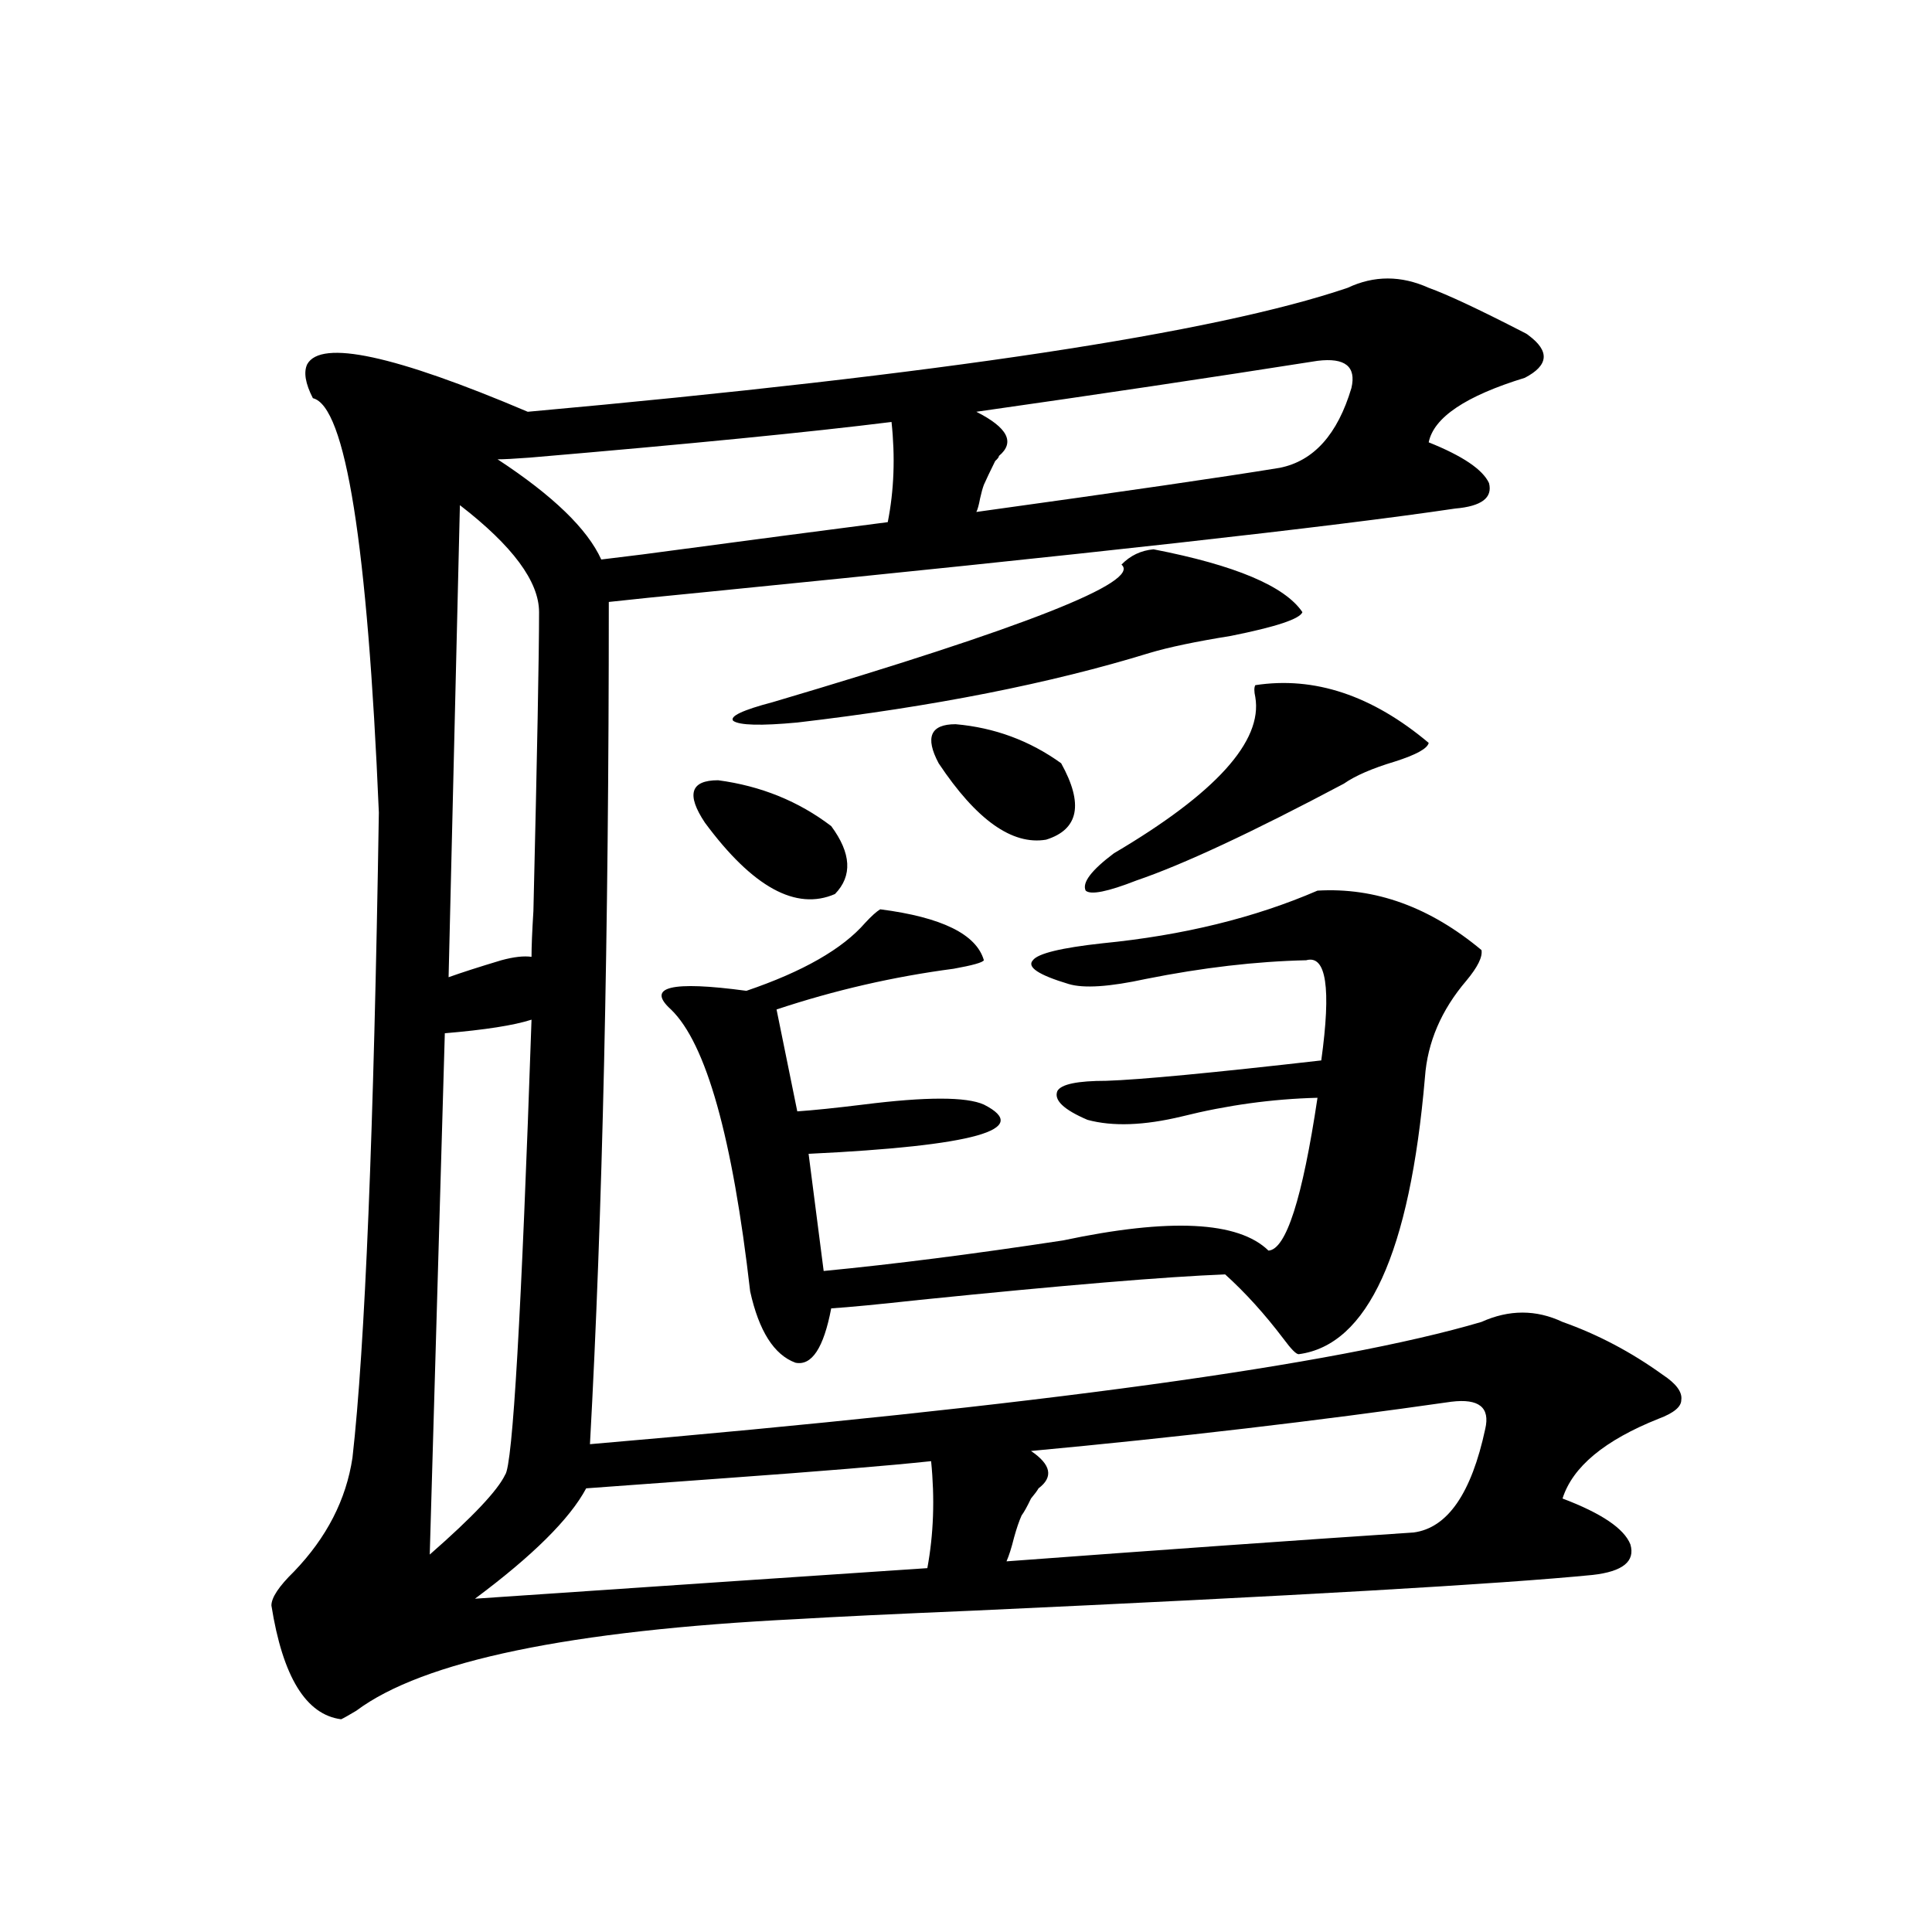 <?xml version="1.0" encoding="utf-8"?>
<!-- Generator: Adobe Illustrator 16.0.0, SVG Export Plug-In . SVG Version: 6.00 Build 0)  -->
<!DOCTYPE svg PUBLIC "-//W3C//DTD SVG 1.1//EN" "http://www.w3.org/Graphics/SVG/1.1/DTD/svg11.dtd">
<svg version="1.1" id="图层_1" xmlns="http://www.w3.org/2000/svg" xmlns:xlink="http://www.w3.org/1999/xlink" x="0px" y="0px"
	 width="1000px" height="1000px" viewBox="0 0 1000 1000" enable-background="new 0 0 1000 1000" xml:space="preserve">
<path d="M753.153,263.23c-63.093,9.38-191.87,23.73-386.332,43.066c-24.07,2.349-41.31,4.106-51.706,5.273
	c0,172.856-3.262,318.164-9.756,435.938c232.189-19.912,385.997-41.006,461.452-63.281c14.299-6.44,28.292-6.44,41.95,0
	c18.201,6.455,35.441,15.532,51.706,27.246c7.149,4.697,10.396,9.092,9.756,13.184c0,3.516-3.902,6.743-11.707,9.668
	c-27.972,11.138-44.557,24.912-49.755,41.309c20.152,7.622,31.859,15.532,35.121,23.73c2.592,8.789-3.902,14.063-19.512,15.82
	c-47.484,4.697-154.143,10.85-319.992,18.457c-41.63,1.758-72.193,3.214-91.705,4.395c-117.726,5.851-193.822,21.671-228.287,47.461
	c-3.902,2.335-6.509,3.805-7.805,4.395c-18.216-2.348-30.243-21.973-36.097-58.887c0-4.092,3.902-9.956,11.707-17.578
	c16.905-17.578,26.981-37.202,30.243-58.887c6.494-57.417,11.052-168.75,13.658-333.984
	c-5.854-138.867-17.24-210.347-34.146-214.453c-3.902-7.607-4.878-13.472-2.927-17.578c7.149-12.881,45.197-4.683,114.144,24.609
	c213.973-19.336,355.433-40.718,424.38-64.16c13.658-6.44,27.636-6.44,41.95,0c9.756,3.516,26.006,11.138,48.779,22.852
	c1.296,0.591,2.271,1.182,2.927,1.758c11.052,8.213,10.396,15.532-1.951,21.973c-30.578,9.38-47.163,20.518-49.755,33.398
	c17.561,7.031,27.957,14.063,31.219,21.094C772.665,257.669,766.811,262.063,753.153,263.23z M261.458,763.328
	c3.902-4.683,8.445-83.193,13.658-235.547c-9.116,2.939-24.07,5.273-44.877,7.031l-7.805,269.824
	C244.537,785.301,257.555,771.541,261.458,763.328z M279.018,316.844c0-15.82-13.658-34.277-40.975-55.371l-5.854,244.336
	c6.494-2.334,15.609-5.273,27.316-8.789c6.494-1.758,11.707-2.334,15.609-1.758c0-5.273,0.32-13.184,0.976-23.73
	C278.042,390.096,279.018,338.528,279.018,316.844z M481.94,756.297c-22.118,2.349-57.56,5.273-106.339,8.789
	c-31.874,2.349-55.944,4.106-72.193,5.273c-8.46,15.82-27.652,34.868-57.56,57.129c103.412-7.031,181.459-12.305,234.141-15.82
	C483.236,794.09,483.891,775.633,481.94,756.297z M311.212,289.598c4.542-0.576,11.707-1.455,21.463-2.637
	c52.682-7.031,94.952-12.593,126.826-16.699c3.247-16.396,3.902-33.687,1.951-51.855c-42.286,5.273-104.723,11.426-187.313,18.457
	c-7.805,0.591-13.338,0.879-16.585,0.879C286.167,256.502,304.048,273.777,311.212,289.598z M455.599,470.652
	c31.859,4.106,49.755,12.896,53.657,26.367c-0.656,1.182-5.854,2.637-15.609,4.395c-31.219,4.106-61.797,11.138-91.705,21.094
	l10.731,52.734c8.445-0.576,19.832-1.758,34.146-3.516c32.514-4.092,53.322-4.092,62.438,0
	c25.365,12.896-4.878,21.396-90.729,25.488l7.805,60.645c36.417-3.516,77.711-8.789,123.899-15.82
	c55.273-11.714,90.729-9.956,106.339,5.273c9.1-0.576,17.561-26.943,25.365-79.102c-23.414,0.591-46.828,3.818-70.242,9.668
	c-19.512,4.697-35.777,5.273-48.779,1.758c-12.363-5.273-17.561-10.244-15.609-14.941c1.951-3.516,10.396-5.273,25.365-5.273
	c17.561-0.576,54.633-4.092,111.217-10.547c5.198-37.49,2.592-54.78-7.805-51.855c-26.021,0.591-53.657,3.818-82.925,9.668
	c-18.871,4.106-32.194,4.985-39.999,2.637c-15.609-4.683-21.798-8.789-18.536-12.305c2.592-3.516,14.634-6.44,36.097-8.789
	c41.615-4.092,78.687-13.184,111.217-27.246c29.908-1.758,58.2,8.501,84.876,30.762c0.64,3.516-1.951,8.789-7.805,15.82
	c-13.018,15.244-20.167,31.943-21.463,50.098c-7.805,90.83-29.603,138.579-65.364,143.262c-1.311,0-3.902-2.637-7.805-7.91
	c-9.756-12.881-19.847-24.019-30.243-33.398c-30.578,1.182-83.26,5.576-158.045,13.184c-21.463,2.349-36.752,3.818-45.853,4.395
	c-3.902,20.518-10.091,29.883-18.536,28.125c-11.067-4.092-18.872-16.396-23.414-36.914c-9.116-79.678-22.774-128.32-40.975-145.898
	c-13.018-11.714,0-14.941,39.023-9.668c29.268-9.956,49.755-21.67,61.462-35.156C451.041,474.168,453.648,471.834,455.599,470.652z
	 M430.234,427.586c10.396,14.063,11.052,25.791,1.951,35.156c-20.167,8.789-42.606-3.516-67.315-36.914
	c-9.756-14.639-7.485-21.973,6.829-21.973C393.802,406.795,413.313,414.705,430.234,427.586z M597.059,284.324
	c42.27,8.213,67.956,19.048,77.071,32.52c-1.311,3.516-13.658,7.622-37.072,12.305c-18.216,2.939-32.194,5.864-41.95,8.789
	c-51.386,15.82-112.192,27.837-182.435,36.035c-18.872,1.758-29.923,1.47-33.17-0.879c-1.951-2.334,4.878-5.562,20.487-9.668
	c130.729-38.672,190.88-62.402,180.483-71.191C585.017,287.552,590.55,284.915,597.059,284.324z M485.842,395.066
	c-7.165-13.472-4.238-20.215,8.78-20.215c20.152,1.758,38.368,8.501,54.633,20.215c11.707,21.094,9.1,34.277-7.805,39.551
	C523.89,437.557,505.354,424.373,485.842,395.066z M699.496,200.828c2.592-11.123-3.262-15.82-17.561-14.063
	c-55.944,8.789-114.799,17.578-176.581,26.367c16.25,8.213,20.152,15.82,11.707,22.852c0,0.591-0.656,1.47-1.951,2.637
	c-2.607,5.273-4.558,9.38-5.854,12.305c-0.656,1.758-1.311,4.106-1.951,7.031c-0.656,3.516-1.311,5.864-1.951,7.031
	c76.096-10.547,128.442-18.154,157.069-22.852C679.984,238.621,692.331,224.861,699.496,200.828z M751.202,725.535
	c-69.602,9.971-142.115,18.457-217.556,25.488c10.396,7.031,11.707,13.486,3.902,19.336c-0.656,1.182-1.951,2.939-3.902,5.273
	c-1.951,4.106-3.582,7.031-4.878,8.789c-1.311,2.939-2.607,6.743-3.902,11.426c-1.311,5.273-2.607,9.38-3.902,12.305
	c78.687-5.85,148.929-10.835,210.727-14.941c17.561-2.334,29.908-20.215,37.072-53.613
	C771.354,728.475,765.5,723.777,751.202,725.535z M739.495,384.52c-0.656,2.939-6.509,6.152-17.561,9.668
	c-11.707,3.516-20.487,7.334-26.341,11.426c-47.484,25.2-83.26,41.899-107.314,50.098c-14.969,5.864-23.749,7.622-26.341,5.273
	c-1.951-4.092,2.927-10.547,14.634-19.336c52.682-31.05,77.071-58.008,73.169-80.859c-0.656-2.925-0.656-4.971,0-6.152
	C680.304,349.954,710.227,359.91,739.495,384.52z"/>
</svg>
